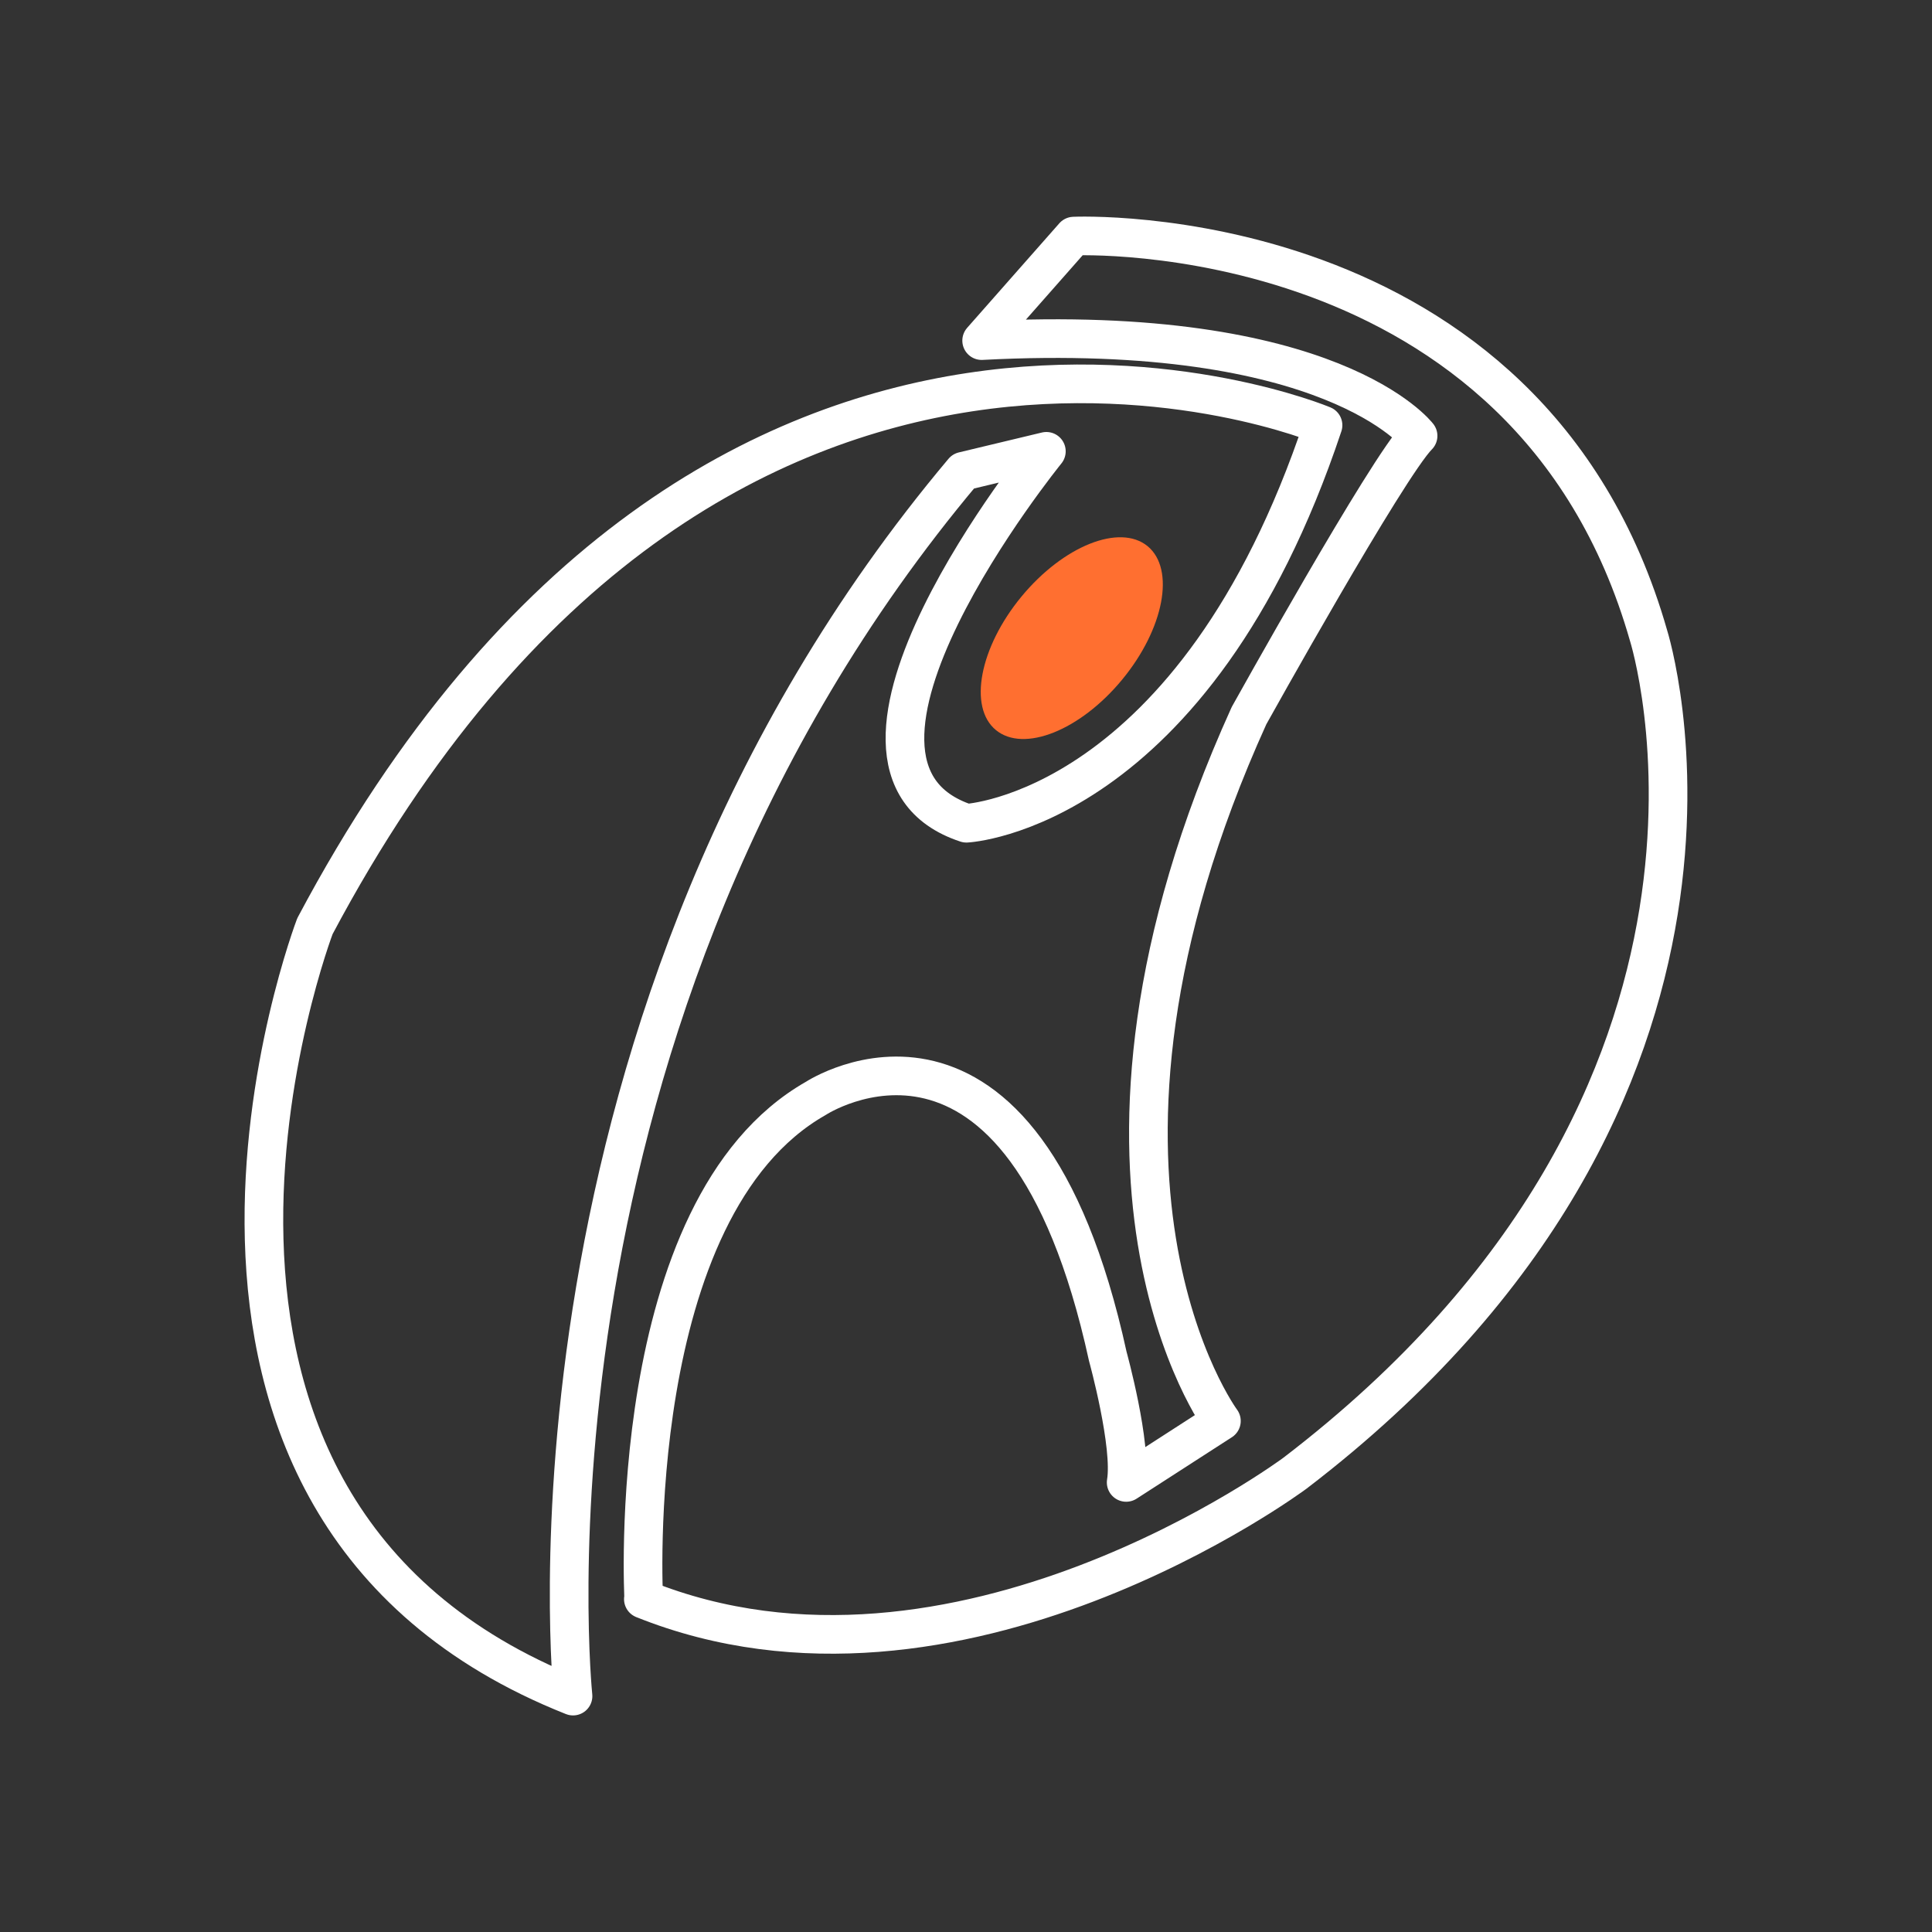 <?xml version="1.0" encoding="UTF-8"?>
<svg id="rackspace" xmlns="http://www.w3.org/2000/svg" viewBox="0 0 100 100">
  <rect x="0" y="0" width="100" height="100" fill="#333333" stroke="none"/>
  <path d="m50.02,42.61c-9.07-2.99,4.14-19.25,4.14-19.25l-4.3,1.03c-23.86,28.38-20.2,63.4-20.2,63.4-24.82-9.85-13.36-39.85-13.36-39.85,20.76-39.13,52.18-25.93,52.18-25.93-6.68,20.02-18.45,20.6-18.45,20.6Z" fill="none" fill-rule="evenodd" stroke="#fff" stroke-linecap="round" stroke-linejoin="round" stroke-width="2"/>
  <path d="m59.4,28.27c1.44,1.19.85,4.28-1.32,6.91s-5.09,3.79-6.53,2.61-.85-4.28,1.32-6.91,5.09-3.79,6.53-2.61Z" fill="#ff6f30"/>
  <path d="m33.32,82.78s-1.11-20.24,8.91-25.93c0,0,10.66-7,15.11,13.36,0,0,1.27,4.6.95,6.52l4.93-3.18s-9.39-12.65,1.43-36.51c0,0,7.16-12.88,8.75-14.48,0,0-4.45-5.88-22.59-4.93l4.77-5.41s23.54-1.07,29.75,20.68c0,0,7.48,23.63-18.3,43.35,0,0-17.5,13.04-33.73,6.52Z" fill="none" fill-rule="evenodd" stroke="#fff" stroke-linecap="round" stroke-linejoin="round" stroke-width="2"/>
</svg>